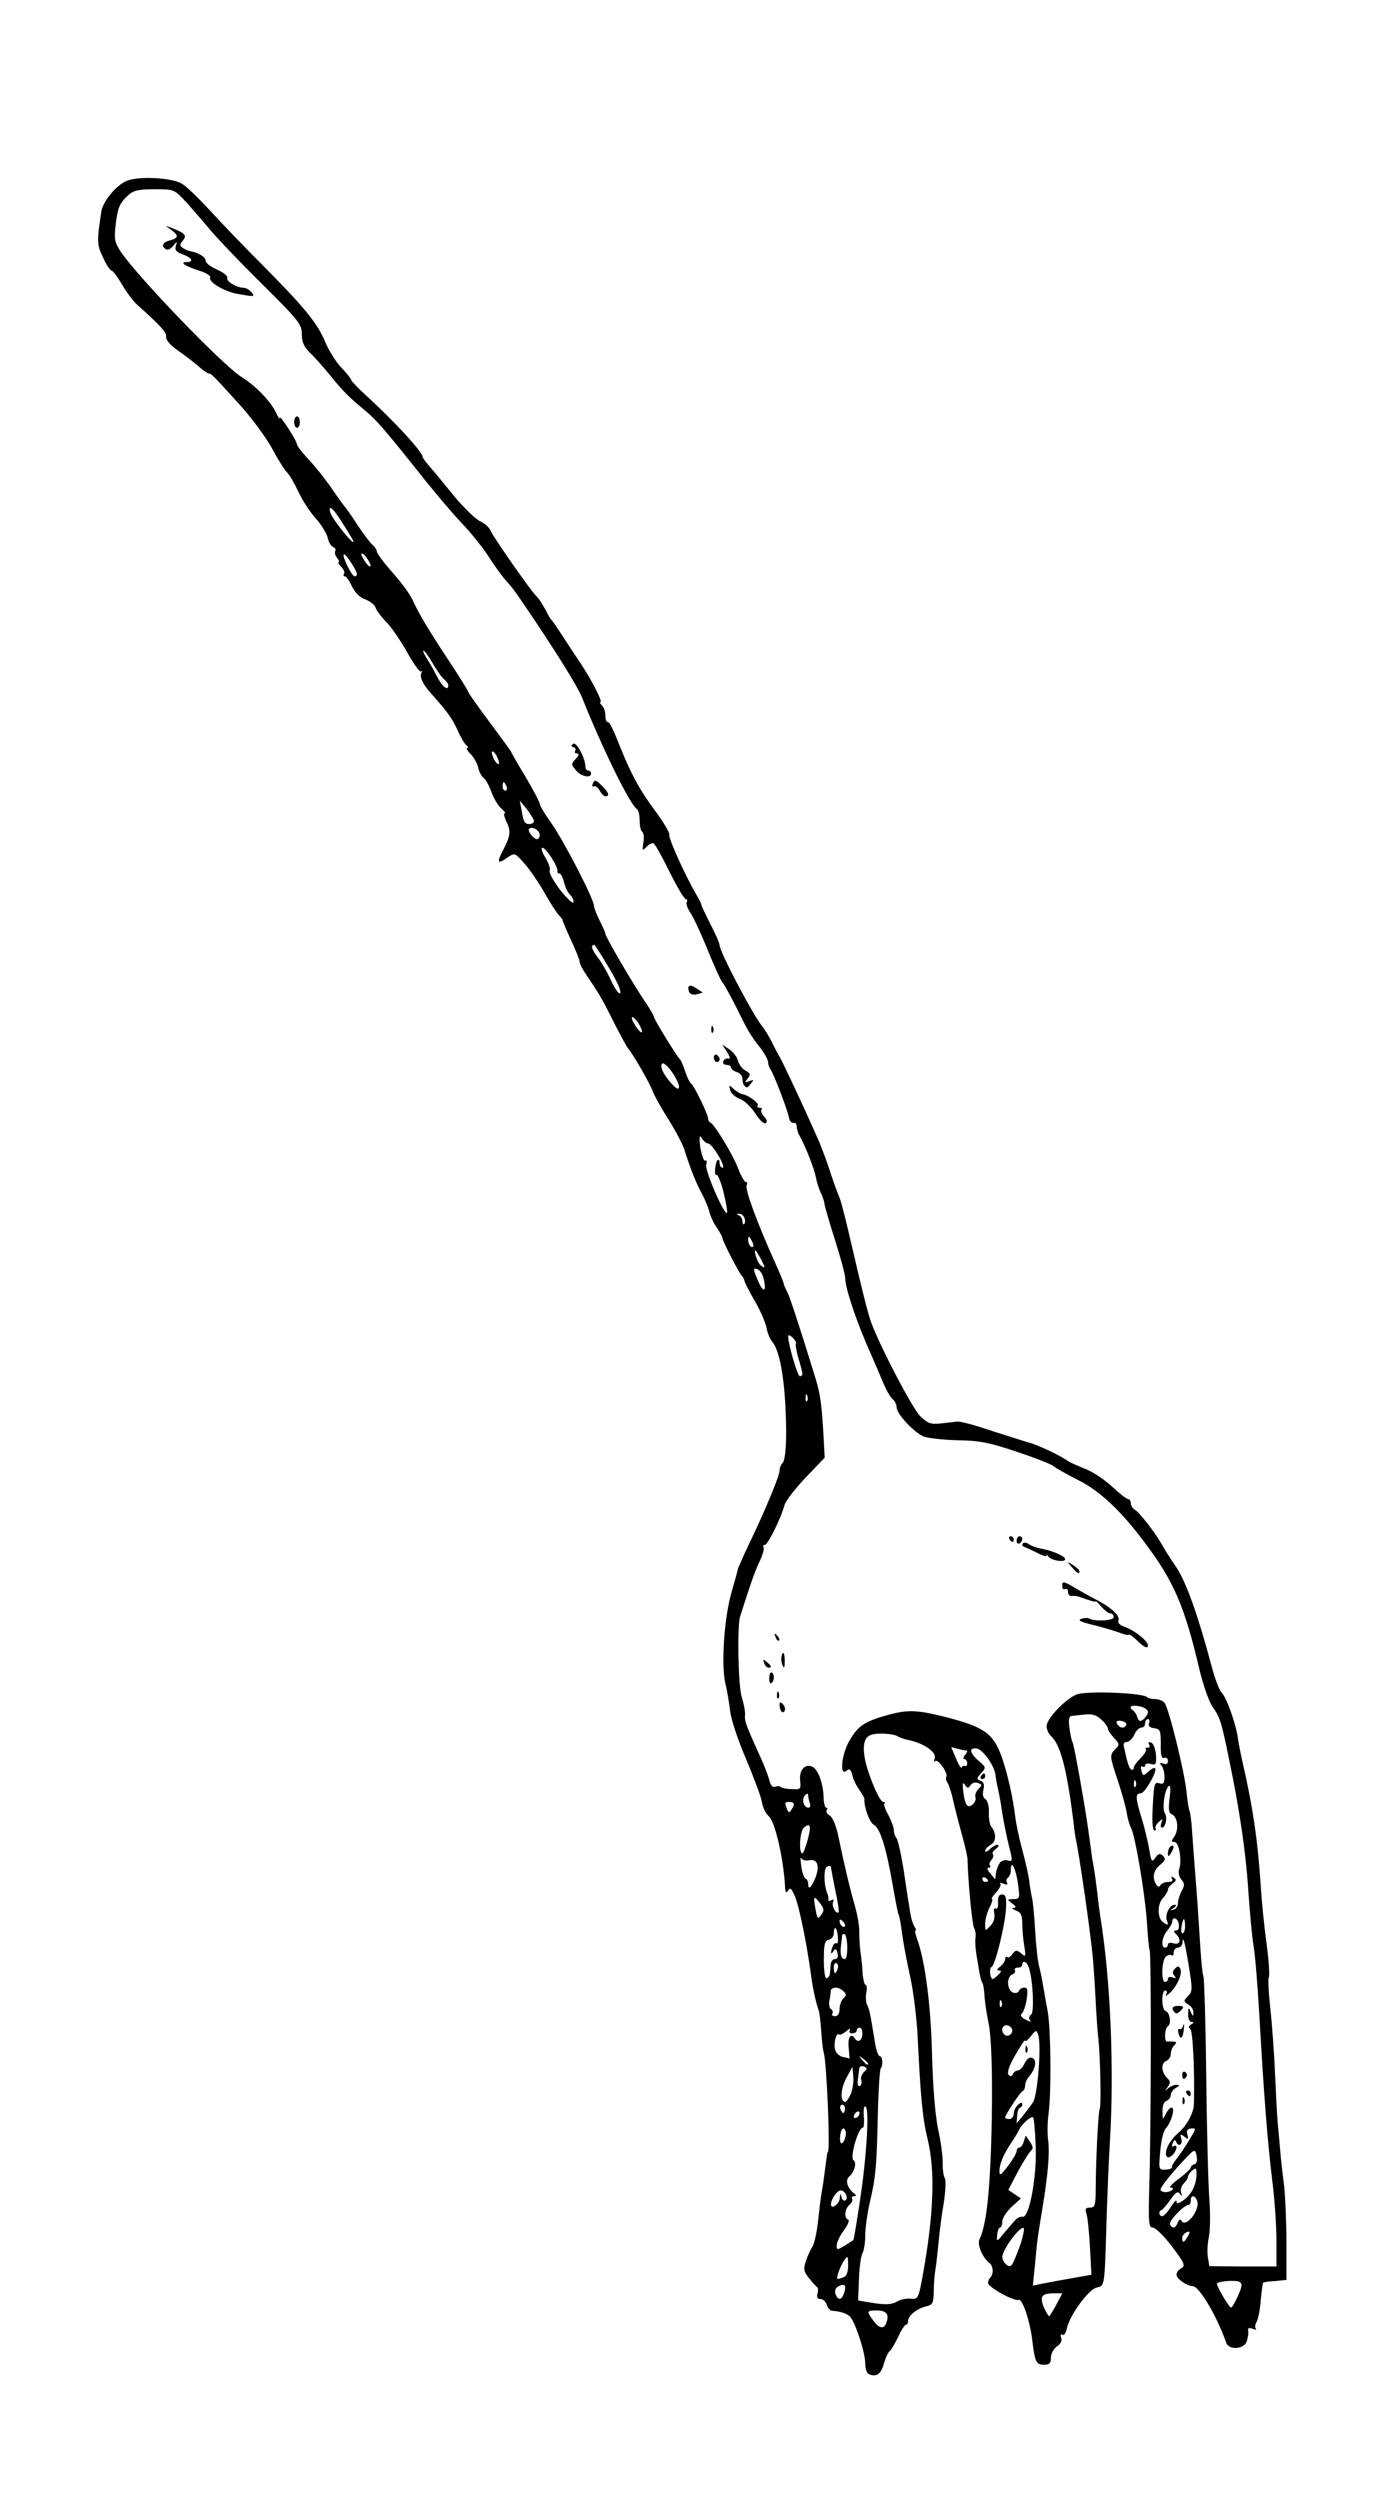 <?xml version="1.0" encoding="UTF-8" standalone="no"?>
<!DOCTYPE svg PUBLIC "-//W3C//DTD SVG 20010904//EN"
"http://www.w3.org/TR/2001/REC-SVG-20010904/DTD/svg10.dtd">
<!-- Created with Sodipodi ("http://www.sodipodi.com/") -->
<svg
   xmlns="http://www.w3.org/2000/svg"
   version="1.0"
   width="361pt"
   height="648pt"
   viewBox="0 0 361 648"
   preserveAspectRatio="xMidYMid meet"
   xmlns:sodipodi="http://sodipodi.sourceforge.net/DTD/sodipodi-0.dtd"
   xmlns:xlink="http://www.w3.org/1999/xlink"
   id="svg602"
   sodipodi:version="0.34"
   sodipodi:docname="/mnt/home/forchetta.svg"
   sodipodi:docbase="/mnt/home/">
  <defs
     id="defs635" />
  <sodipodi:namedview
     id="base" />
  <g
     transform="matrix(7.4057e-2,9.069067e-18,-9.069067e-18,7.4057e-2,3.042011e-14,13.883)"
     fill="#000000"
     stroke="none"
     id="g604">
    <path
       d="M3043 8123 c-7 -2 -13 -19 -13 -37 0 -40 -37 -151 -55 -166 -13 -11 -34 -17 -62 -19 -6 -1 -15 -10 -18 -21 -3 -11 -13 -20 -22 -20 -10 0 -14 -6 -10 -20 3 -10 2 -20 -2 -22 -3 -2 -16 -16 -28 -31 -19 -24 -20 -32 -11 -60 6 -18 17 -41 24 -52 6 -11 15 -51 19 -90 4 -38 9 -79 11 -90 2 -11 7 -40 10 -65 10 -76 11 -85 13 -85 9 0 -4 -311 -14 -346 -3 -8 -7 -42 -9 -75 -2 -32 -6 -66 -9 -74 -11 -33 -19 -68 -27 -125 -15 -110 -41 -238 -56 -274 -12 -28 -17 -33 -24 -21 -7 11 -10 8 -11 -15 -5 -96 -35 -227 -57 -245 -10 -9 -21 -31 -24 -50 -3 -19 -29 -87 -56 -152 -28 -64 -52 -138 -55 -165 -3 -26 -10 -70 -17 -98 -15 -67 -4 -230 22 -320 11 -38 21 -74 22 -80 1 -5 19 -46 40 -90 56 -116 106 -237 106 -255 0 -9 5 -21 11 -27 7 -7 12 -49 12 -105 -1 -164 -19 -285 -49 -319 -7 -8 -17 -31 -20 -50 -4 -19 -22 -60 -41 -93 -19 -32 -35 -64 -36 -70 -1 -6 -5 -13 -8 -16 -9 -7 -69 -124 -69 -133 0 -5 -9 -21 -19 -36 -11 -15 -23 -40 -27 -57 -4 -16 -16 -44 -26 -63 -19 -34 -41 -89 -60 -150 -5 -19 -31 -68 -57 -110 -27 -42 -51 -86 -55 -98 -8 -24 -68 -129 -86 -150 -6 -7 -29 -50 -52 -95 -39 -79 -50 -97 -98 -168 -11 -16 -20 -34 -20 -40 0 -7 -14 -42 -31 -78 -17 -37 -30 -68 -29 -70 0 -1 -6 -9 -14 -17 -7 -8 -30 -43 -49 -77 -20 -35 -51 -81 -70 -102 -33 -38 -35 -39 -58 -23 -36 26 -41 20 -18 -23 27 -52 29 -69 12 -102 -7 -16 -10 -28 -6 -28 5 -1 -1 -8 -12 -18 -11 -9 -26 -35 -34 -57 -8 -22 -20 -44 -28 -50 -7 -5 -15 -21 -18 -34 -2 -13 -14 -35 -26 -48 -13 -12 -18 -23 -13 -23 5 0 4 -4 -2 -8 -6 -4 -20 -27 -31 -52 -19 -42 -36 -66 -90 -126 -32 -35 -45 -62 -37 -77 4 -6 3 -9 -1 -4 -5 4 -26 -26 -48 -65 -22 -40 -55 -88 -73 -107 -19 -19 -36 -42 -39 -52 -3 -9 -19 -22 -35 -28 -19 -6 -36 -23 -47 -45 -9 -20 -21 -36 -25 -36 -5 0 -7 -4 -3 -9 3 -5 -2 -17 -11 -25 -8 -9 -12 -16 -8 -16 3 0 1 -7 -6 -15 -6 -8 -9 -18 -6 -24 3 -5 0 -11 -8 -14 -7 -3 -16 -18 -19 -34 -4 -15 -23 -46 -43 -68 -20 -22 -46 -63 -59 -91 -13 -28 -31 -59 -40 -68 -9 -9 -33 -47 -53 -85 -21 -38 -71 -106 -112 -151 -94 -104 -100 -110 -109 -110 -4 0 -21 -12 -37 -26 -16 -14 -48 -39 -72 -55 -26 -19 -42 -37 -40 -47 2 -15 -16 -36 -103 -114 -14 -13 -37 -44 -52 -70 -16 -27 -32 -48 -36 -48 -5 0 -19 -21 -30 -46 -22 -45 -22 -56 -6 -162 6 -35 52 -91 88 -106 42 -18 162 -12 196 11 14 8 57 50 96 92 38 42 120 127 182 189 149 150 195 206 222 272 13 30 38 71 57 90 19 20 34 39 34 43 0 3 24 28 52 54 99 90 198 198 198 215 0 3 11 18 25 34 14 16 53 63 86 104 34 41 75 80 90 87 16 7 33 22 38 35 8 20 144 215 160 228 8 6 29 41 38 60 4 8 9 17 12 20 4 3 24 32 45 65 22 33 51 78 66 100 35 54 71 125 63 125 -4 0 -2 5 5 12 7 7 12 22 12 35 0 13 3 23 8 23 7 0 17 20 47 95 37 91 66 144 118 214 30 40 53 79 51 86 -4 11 55 141 95 210 10 17 18 32 17 35 0 3 15 33 32 68 18 34 32 67 32 73 0 23 118 247 150 285 9 11 23 35 33 54 9 19 21 42 26 50 9 13 88 183 111 235 5 11 18 40 29 65 10 25 29 74 40 110 12 36 26 74 31 85 5 11 20 70 34 130 43 186 66 279 78 310 34 89 143 297 170 324 27 26 36 30 74 26 24 -3 47 -5 51 -6 12 -3 58 9 138 36 39 12 90 29 115 36 39 11 113 46 145 69 6 3 30 14 55 24 25 9 67 37 93 61 27 25 52 45 58 45 5 0 9 7 9 15 0 7 6 18 14 22 16 9 72 81 96 124 8 15 31 51 51 80 34 53 75 168 120 337 12 46 28 90 36 98 18 17 51 110 58 161 3 21 10 56 15 78 37 159 55 283 65 440 3 50 12 139 20 198 8 59 12 114 8 122 -3 9 0 59 6 113 6 53 13 153 16 222 3 69 7 150 10 180 3 30 7 75 9 100 2 25 8 77 13 115 4 39 8 128 8 199 l0 129 -39 4 c-22 1 -41 4 -43 6 -1 2 -5 29 -8 61 -2 31 -9 65 -14 75 -6 10 -7 21 -3 25 3 4 -2 4 -12 0 -12 -5 -17 -2 -15 7 2 8 -1 24 -5 37 -9 28 -63 32 -72 5 -30 -88 -94 -198 -117 -198 -22 -1 -57 -26 -57 -40 0 -8 8 -18 17 -23 15 -9 11 -18 -33 -76 -27 -36 -57 -65 -66 -66 -16 0 -17 -14 -13 -157 6 -200 7 -797 1 -814 -3 -8 -7 -54 -10 -104 -7 -97 -41 -300 -56 -326 -5 -9 -12 -34 -15 -55 -4 -22 -18 -71 -31 -110 -28 -84 -29 -88 -8 -109 15 -15 15 -18 -5 -39 -11 -12 -21 -27 -21 -32 0 -6 -10 -20 -23 -32 -17 -16 -32 -21 -58 -18 -19 2 -40 4 -47 5 -8 1 -11 13 -7 42 3 23 8 45 11 50 6 10 49 254 59 336 4 26 8 59 10 73 3 14 7 41 10 60 3 20 7 52 9 70 2 19 6 51 9 70 36 219 49 535 34 785 -4 61 -9 187 -12 280 -7 236 -6 228 -35 235 -28 6 -95 98 -104 143 -3 16 -10 26 -16 22 -6 -3 -7 1 -4 10 4 10 -1 22 -15 31 -12 9 -21 26 -21 40 0 19 -5 24 -24 24 -27 0 -32 -9 -41 -85 -9 -72 -35 -147 -48 -142 -16 6 -107 -45 -107 -59 0 -6 3 -14 7 -18 13 -13 12 -41 -2 -52 -24 -18 -44 -65 -35 -83 19 -38 32 -126 38 -261 10 -210 7 -437 -6 -495 -6 -27 -12 -68 -14 -90 -1 -22 -4 -44 -7 -50 -7 -12 -8 -17 -19 -85 -6 -30 -8 -63 -6 -74 2 -10 0 -26 -5 -35 -7 -13 -21 -164 -23 -241 0 -8 -8 -44 -18 -80 -10 -36 -24 -90 -31 -120 -6 -30 -16 -60 -21 -67 -5 -7 -7 -16 -4 -21 7 -12 -29 -64 -39 -55 -4 5 -5 0 -2 -10 8 -20 -37 -52 -88 -63 -16 -3 -34 -9 -40 -13 -14 -10 -71 -14 -94 -6 -26 8 -32 40 -20 95 15 60 50 140 62 140 6 0 8 3 4 6 -3 3 3 21 14 40 10 19 19 43 19 52 0 10 4 22 9 28 5 5 16 54 25 109 8 55 17 114 20 130 6 43 11 58 19 73 5 6 6 12 3 12 -3 0 -1 11 4 25 29 77 50 233 54 415 3 108 11 206 21 255 10 44 17 98 16 120 0 22 3 46 8 53 4 7 2 46 -4 85 -7 40 -15 101 -18 137 -4 36 -8 79 -11 95 -3 17 -6 51 -6 77 -1 44 -4 48 -28 54 -32 8 -62 32 -62 51 0 7 -3 13 -7 13 -5 0 -17 19 -28 43 -11 23 -24 45 -29 49 -6 4 -15 24 -21 45 -10 36 -26 47 -52 36z m62 -183 c9 -28 -2 -40 -36 -40 -34 0 -35 3 -11 35 21 30 39 32 47 5z m594 -60 l21 -40 -28 0 c-44 0 -52 10 -37 48 8 17 16 32 19 32 2 0 13 -18 25 -40z m636 -31 c15 -33 16 -42 6 -49 -12 -7 -71 -3 -79 5 -5 5 42 85 49 85 3 0 14 -18 24 -41z m-1192 19 c12 -7 34 -11 48 -9 24 2 26 -1 42 -91 37 -207 42 -356 16 -465 -18 -73 -25 -145 -35 -351 -3 -70 -15 -167 -26 -217 -11 -49 -24 -118 -29 -153 -4 -35 -10 -66 -13 -70 -2 -4 -11 -50 -20 -102 -23 -132 -44 -198 -66 -210 -15 -8 -35 -63 -33 -90 1 -3 -7 -17 -17 -31 -10 -14 -22 -37 -25 -52 -6 -22 -10 -25 -21 -16 -25 21 -17 -59 11 -106 30 -52 53 -67 136 -90 71 -19 103 -17 209 10 111 29 148 51 174 104 23 46 51 156 61 241 3 25 14 78 25 118 11 41 23 92 25 115 3 23 8 49 10 57 2 8 7 58 10 110 3 52 9 110 15 130 5 19 11 51 14 70 3 19 10 57 15 84 11 61 13 283 3 356 -4 30 -5 74 -1 98 5 42 -1 117 -21 237 -16 99 -18 107 -25 189 l-8 79 29 -6 c16 -3 62 -12 103 -19 l73 -13 -5 -95 c-3 -52 -8 -105 -12 -117 -6 -19 -4 -23 12 -23 17 0 20 -7 20 -67 1 -114 9 -268 14 -278 6 -11 2 -185 -5 -250 -3 -22 -7 -87 -10 -145 -3 -58 -8 -128 -11 -155 -14 -122 -39 -291 -51 -360 -4 -22 -9 -47 -10 -55 -25 -214 -48 -308 -83 -340 -9 -8 -16 -24 -16 -36 1 -28 75 -103 111 -112 50 -11 226 -3 241 11 3 4 16 7 28 7 13 0 27 6 33 13 15 18 70 241 77 311 3 32 8 62 10 66 3 4 7 34 9 66 2 33 9 122 15 199 6 77 12 177 15 222 3 46 7 87 10 92 3 5 8 161 10 348 2 186 7 381 11 433 4 52 3 113 -2 135 -5 22 -6 54 -3 70 l5 30 118 1 117 0 0 -90 c0 -49 -6 -142 -14 -205 -17 -135 -31 -318 -46 -586 -6 -104 -15 -212 -20 -240 -5 -27 -14 -124 -20 -215 -8 -110 -25 -229 -50 -360 -43 -216 -45 -222 -75 -265 -11 -16 -32 -75 -45 -130 -52 -221 -89 -307 -193 -445 -83 -111 -156 -179 -232 -217 -38 -19 -77 -41 -85 -48 -8 -7 -67 -30 -130 -51 -96 -32 -130 -39 -205 -40 -49 -1 -103 -7 -120 -13 -34 -14 -95 -79 -95 -102 0 -9 -6 -22 -13 -28 -8 -6 -22 -30 -32 -53 -10 -24 -34 -81 -55 -128 -44 -101 -80 -210 -80 -242 0 -13 -16 -72 -35 -132 -19 -59 -36 -118 -38 -130 -1 -11 -8 -30 -14 -41 -5 -11 -13 -35 -16 -52 -6 -31 -36 -107 -57 -145 -6 -10 -10 -25 -10 -33 0 -8 -5 -14 -12 -12 -6 1 -13 -7 -15 -18 -5 -27 -55 -158 -65 -169 -4 -6 -8 -17 -8 -25 0 -8 -12 -30 -27 -50 -35 -44 -43 -58 -89 -151 -21 -41 -41 -77 -45 -80 -4 -3 -26 -52 -50 -110 -23 -58 -51 -117 -61 -132 -11 -16 -16 -32 -13 -38 3 -5 2 -10 -3 -10 -6 0 -31 -43 -57 -95 -26 -53 -51 -98 -56 -100 -4 -3 -15 2 -24 11 -16 16 -16 15 -12 -14 3 -18 1 -34 -4 -38 -5 -3 -9 -20 -9 -39 0 -19 -4 -36 -9 -40 -24 -14 -120 -209 -192 -389 -17 -43 -101 -176 -203 -326 -35 -51 -38 -56 -69 -91 -12 -14 -38 -50 -57 -80 -19 -29 -60 -81 -92 -114 -31 -33 -87 -99 -125 -146 -144 -181 -173 -215 -214 -249 -58 -48 -78 -68 -124 -125 -22 -27 -53 -62 -69 -77 -22 -22 -29 -38 -29 -66 0 -34 -10 -47 -140 -176 -77 -76 -158 -161 -182 -190 -23 -28 -61 -71 -83 -96 -42 -45 -42 -45 -111 -45 -55 0 -73 4 -91 20 -31 28 -38 44 -45 106 -6 49 -3 60 18 93 64 93 357 397 424 439 50 31 103 87 120 125 7 15 12 23 13 17 0 -12 60 81 60 93 0 5 19 30 43 55 23 25 58 69 77 97 19 28 40 57 45 63 6 7 28 37 48 69 21 31 44 62 52 68 8 7 15 18 15 24 0 6 24 38 54 72 30 33 61 76 70 95 24 52 55 104 129 216 37 56 67 105 67 108 0 3 34 51 75 106 41 55 75 102 75 103 0 2 22 41 50 87 27 46 50 89 50 95 0 6 18 36 40 67 42 58 150 267 150 290 0 7 9 30 20 52 11 22 20 42 20 46 0 10 88 161 133 229 21 30 37 58 37 62 0 8 81 140 91 148 3 3 12 22 18 42 7 21 16 40 21 43 10 6 60 109 60 124 0 5 3 11 8 13 14 6 79 113 97 161 10 26 22 47 27 47 5 0 6 5 3 11 -8 12 37 133 100 273 15 33 28 64 29 70 1 6 7 20 13 31 9 17 46 130 100 306 16 53 21 92 27 199 l4 75 -68 71 c-37 39 -70 82 -73 96 -11 42 -58 138 -68 138 -6 0 -8 4 -5 9 3 4 -3 26 -13 47 -16 33 -29 69 -69 194 -11 34 -7 247 6 285 7 22 12 49 11 60 -2 21 1 31 48 135 17 36 33 78 37 93 4 19 12 27 20 24 8 -3 17 -3 20 1 4 3 21 7 39 7 31 2 32 0 29 -30 -4 -35 16 -59 41 -49 20 7 39 55 41 104 0 22 5 40 9 40 5 0 6 4 2 9 -3 6 2 14 11 19 10 6 22 35 30 73 22 106 40 181 57 240 9 31 17 74 16 95 0 21 2 55 5 74 3 19 6 52 7 73 2 20 6 37 10 37 4 0 6 12 3 27 -3 14 -2 33 2 42 10 22 10 24 29 139 4 23 11 42 16 42 10 0 12 33 3 43 -3 3 -8 77 -10 164 -4 179 -7 217 -29 309 -8 36 -15 86 -15 110 0 25 -4 54 -10 64 -5 10 -11 51 -12 91 l-3 74 35 6 c57 10 80 10 103 -3z m-189 -24 c13 -33 4 -42 -22 -26 -7 5 -10 16 -6 25 8 21 20 22 28 1z m0 -60 c11 -4 16 -19 16 -42 0 -34 -1 -35 -14 -17 -15 22 -30 65 -22 65 2 0 11 -3 20 -6z m617 -108 c11 -32 17 -61 14 -64 -11 -11 -75 75 -75 101 0 18 22 39 32 29 5 -5 17 -34 29 -66z m-583 -22 c2 -1 12 -62 23 -135 24 -157 34 -325 20 -333 -5 -4 -8 11 -6 34 2 22 0 40 -3 40 -17 0 -47 106 -33 114 12 8 3 42 -14 56 -16 13 -9 39 13 58 11 8 12 12 3 12 -7 0 -10 4 -7 9 3 5 -1 14 -9 21 -17 14 -20 47 -5 52 6 2 -1 19 -15 38 -14 18 -25 42 -25 52 0 19 -1 20 58 -18z m569 -72 c7 -7 17 -11 24 -10 23 6 50 -138 46 -244 -2 -54 -6 -100 -9 -104 -7 -6 -41 24 -51 47 -4 8 -16 28 -27 44 -27 41 -40 73 -40 97 0 18 5 15 30 -18 16 -21 30 -45 30 -51 0 -7 4 -13 9 -13 5 0 13 -9 16 -21 l7 -21 15 22 c10 14 12 24 5 29 -5 3 -26 36 -46 72 l-35 67 22 15 22 15 -32 29 c-18 17 -33 40 -33 51 0 12 -4 22 -8 22 -4 0 -9 12 -10 26 -2 25 -2 25 25 -8 16 -18 33 -39 40 -46z m603 58 c9 -16 8 -18 -5 -14 -8 4 -15 12 -15 20 0 20 7 17 20 -6z m-36 -47 c5 -12 9 -14 14 -6 15 24 63 -36 55 -68 -6 -22 -23 -26 -23 -4 0 8 -3 15 -7 15 -16 0 -70 56 -66 68 7 17 20 15 27 -5z m-24 -55 c11 -18 20 -27 20 -20 0 9 6 9 23 -3 28 -18 47 -55 47 -92 0 -21 -2 -24 -15 -13 -8 7 -15 17 -15 22 0 5 -7 16 -15 24 -8 8 -12 22 -9 32 5 13 4 14 -4 4 -7 -11 -15 -6 -33 20 -13 18 -27 35 -31 36 -12 5 -10 22 2 22 6 0 19 -15 30 -32z m-1159 -32 c1 -17 2 -17 6 -3 2 9 8 15 13 12 13 -8 0 -35 -16 -35 -13 0 -34 30 -34 49 0 20 30 -2 31 -23z m1165 -29 c4 -4 1 -7 -6 -7 -8 0 5 -14 28 -31 23 -17 42 -35 42 -39 0 -5 6 -10 13 -12 8 -2 11 -13 7 -30 -5 -27 -6 -26 -68 42 -35 39 -61 74 -58 79 7 10 31 9 42 -2z m-2 -78 c-2 -3 6 -17 18 -32 11 -14 31 -44 44 -66 23 -37 23 -40 6 -38 -14 1 -18 7 -14 22 5 17 3 18 -10 7 -14 -11 -16 -10 -11 7 6 22 -12 30 -19 9 -3 -7 -7 -5 -11 6 -4 10 -3 15 3 11 15 -9 12 15 -4 31 -22 21 -31 -2 -15 -34 8 -15 24 -35 37 -45 27 -23 52 -68 53 -99 3 -118 -4 -259 -13 -264 -7 -4 -6 -9 3 -15 10 -6 11 -9 2 -9 -8 0 -13 -12 -12 -27 0 -25 1 -26 9 -8 7 17 9 17 9 3 1 -10 -7 -23 -18 -29 -17 -11 -17 -13 -1 -29 16 -16 16 -24 4 -100 -14 -87 -22 -117 -23 -87 -1 9 -8 17 -16 17 -8 0 -15 8 -15 17 0 9 -3 13 -7 10 -3 -4 -12 -2 -20 4 -15 13 -18 89 -3 89 6 0 10 -5 10 -11 0 -6 7 -8 16 -5 13 5 14 3 6 -6 -7 -9 -6 -17 3 -25 10 -10 14 -9 19 3 7 18 -15 64 -40 85 -11 9 -15 9 -10 2 4 -7 2 -13 -3 -13 -15 0 -14 67 1 72 15 5 21 45 8 53 -12 7 -14 56 -2 54 4 -1 14 -1 22 0 11 1 11 4 2 13 -7 7 -12 20 -12 30 0 10 -7 21 -15 24 -20 8 -19 38 1 59 13 13 14 18 3 33 -11 14 -11 15 1 5 8 -7 21 -13 30 -13 12 1 12 2 -2 11 -10 5 -18 17 -18 25 0 8 -7 17 -15 20 -9 4 -15 18 -14 38 0 29 1 30 11 9 6 -13 15 -23 21 -23 13 0 -1 51 -20 72 -9 10 -17 44 -20 82 -6 64 -5 64 20 63 14 -1 23 -5 21 -8z m-1142 -113 c1 -10 -2 -21 -7 -23 -6 -2 -12 11 -13 29 -3 34 13 29 20 -6z m655 -114 c17 -24 31 -206 18 -239 -6 -16 -8 -15 -25 7 -11 14 -20 21 -20 15 0 -5 -15 17 -34 50 -23 40 -30 63 -24 70 7 7 12 6 15 -2 3 -7 10 -13 17 -13 7 0 18 -11 24 -25 8 -16 17 -23 27 -19 17 7 12 38 -11 65 -8 8 -14 23 -14 31 0 9 -4 18 -9 20 -8 3 -61 83 -61 93 0 3 7 5 15 5 8 0 15 -8 15 -19 0 -10 7 -24 15 -31 10 -9 15 -9 15 -1 0 6 -4 11 -8 11 -4 0 -9 12 -10 28 l-2 27 21 -25 c11 -14 27 -35 36 -48z m-607 37 c0 -6 -4 -7 -10 -4 -5 3 -10 11 -10 16 0 6 5 7 10 4 6 -3 10 -11 10 -16z m-54 -26 c-10 -10 -19 5 -10 18 6 11 8 11 12 0 2 -7 1 -15 -2 -18z m24 -42 c6 -16 10 -43 8 -61 l-3 -33 -22 41 c-20 38 -21 82 -3 82 4 0 13 -13 20 -29z m36 -47 c-3 -7 1 -20 9 -28 13 -12 13 -15 0 -20 -8 -3 -16 0 -16 7 -1 7 -3 24 -5 40 -2 17 1 25 7 21 6 -3 8 -12 5 -20z m24 -58 c0 -2 -8 -10 -17 -17 -16 -13 -17 -12 -4 4 13 16 21 21 21 13z m-68 -56 c-4 -38 8 -54 23 -30 4 6 11 8 16 5 12 -8 12 -45 -1 -45 -5 0 -10 5 -10 10 0 6 -7 10 -16 10 -9 0 -12 -5 -8 -12 4 -7 -2 -5 -13 5 -11 9 -22 14 -25 11 -10 -9 -20 34 -13 55 3 11 16 22 28 24 12 2 22 5 22 6 0 0 -1 -17 -3 -39z m573 -61 c0 -7 -8 -15 -17 -17 -18 -3 -25 18 -11 32 10 10 28 1 28 -15z m60 -38 c-3 -5 0 -13 6 -17 11 -6 7 -113 -7 -161 -6 -23 -24 -32 -24 -13 0 6 -7 10 -16 10 -8 0 -13 4 -10 9 3 5 -1 11 -9 15 -21 8 -19 55 2 63 9 4 19 1 21 -5 2 -7 10 -12 19 -12 12 0 13 8 8 43 -4 23 -12 45 -17 48 -6 4 -2 11 8 18 24 13 27 13 19 2z m-665 -36 c0 -13 6 -30 13 -37 11 -10 12 -15 1 -25 -16 -17 -44 -17 -45 0 0 6 -2 22 -5 34 -2 12 1 25 6 28 6 4 8 11 5 16 -4 5 1 9 9 9 10 0 16 -9 16 -25z m567 -27 c-3 -8 -6 -5 -6 6 -1 11 2 17 5 13 3 -3 4 -12 1 -19z m-601 -96 c1 -7 2 -21 3 -32 0 -11 7 -20 15 -20 9 0 12 -7 9 -21 -4 -16 -8 -17 -14 -7 -10 15 -12 7 -3 -16 3 -9 9 -14 14 -11 8 5 5 -44 -4 -53 -3 -3 -6 4 -6 16 0 12 -7 22 -17 24 -15 3 -18 15 -18 71 0 40 4 66 10 64 6 -2 11 -9 11 -15z m590 3 c12 -12 12 -15 2 -15 -9 -1 -7 -5 5 -14 9 -7 17 -19 17 -26 0 -7 3 -10 7 -7 3 4 12 -1 18 -10 11 -15 15 -16 31 -3 16 14 17 12 11 -25 -4 -22 -7 -57 -7 -78 0 -30 -5 -40 -22 -47 -13 -5 -17 -9 -9 -9 11 -1 10 -5 -5 -16 -18 -14 -18 -14 4 -15 23 0 24 -2 17 -52 -7 -54 -25 -90 -25 -51 0 12 -5 25 -10 28 -6 4 -7 11 -4 17 5 8 1 9 -12 4 -10 -4 -15 -4 -11 0 4 4 -3 18 -15 31 -12 13 -18 23 -14 23 3 0 0 13 -9 30 -8 16 -15 41 -15 56 0 27 0 27 18 8 11 -11 17 -28 14 -43 -3 -14 -1 -21 5 -18 6 4 9 -6 8 -21 -1 -19 3 -28 14 -28 13 0 16 10 14 46 -2 57 -38 203 -51 208 -9 3 -5 42 5 42 2 0 11 -7 19 -15z m-563 -20 c4 -8 2 -17 -3 -20 -6 -4 -10 3 -10 14 0 25 6 27 13 6z m34 -75 c0 -22 -4 -43 -8 -46 -5 -3 -9 -2 -10 3 0 4 -2 21 -4 37 -4 31 1 46 14 46 5 0 8 -18 8 -40z m1123 -11 c0 -6 9 -8 20 -4 23 7 28 -13 8 -33 -9 -9 -9 -12 1 -12 7 0 11 -9 9 -22 -3 -22 -23 -29 -23 -8 0 5 -8 19 -17 30 -19 22 -24 60 -8 60 6 0 10 -5 10 -11z m60 -64 c0 -14 -2 -25 -4 -25 -2 0 -6 11 -8 25 -3 14 -1 25 3 25 5 0 9 -11 9 -25z m-1198 -17 c-7 -7 -12 -8 -12 -2 0 14 12 26 19 19 2 -3 -1 -11 -7 -17z m1134 -4 c-7 -19 10 -54 27 -54 8 0 7 4 -3 11 -13 9 -13 10 0 6 8 -2 15 -12 15 -23 0 -10 6 -29 13 -42 11 -20 11 -26 -1 -40 -8 -10 -12 -25 -8 -35 11 -30 0 -97 -16 -97 -12 0 -12 -3 0 -20 16 -24 11 -69 -10 -77 -10 -4 -12 -18 -7 -57 4 -34 3 -48 -4 -41 -14 14 -23 78 -13 94 10 15 3 51 -10 51 -5 0 -5 -8 -2 -17 6 -15 5 -16 -9 -3 -9 8 -14 18 -11 23 2 4 0 7 -5 7 -5 0 -8 -30 -6 -67 5 -100 6 -104 25 -98 13 4 17 -1 17 -22 0 -16 -5 -34 -11 -41 -7 -9 -6 -11 7 -6 11 4 16 1 16 -10 0 -8 -6 -13 -13 -10 -9 3 -13 -9 -12 -48 0 -48 -2 -53 -23 -56 -16 -2 -22 -8 -18 -18 3 -8 1 -14 -4 -14 -6 0 -10 7 -10 15 0 8 -6 15 -13 15 -8 0 -19 11 -25 25 -6 14 -18 25 -26 25 -8 0 -13 6 -11 13 14 65 19 78 26 83 5 3 9 1 9 -5 0 -6 11 -21 24 -34 14 -14 22 -28 19 -31 -4 -3 -1 -6 6 -6 7 0 9 -5 5 -11 -4 -7 -1 -10 7 -7 8 3 15 21 17 43 2 33 0 37 -18 32 -11 -3 -20 -1 -20 5 0 5 -4 7 -9 4 -5 -4 -7 3 -4 14 5 20 7 20 24 4 11 -10 21 -15 24 -12 9 9 -36 88 -50 88 -20 0 -19 15 4 91 11 35 22 84 26 108 7 41 9 43 21 26 11 -15 16 -16 27 -6 10 10 8 16 -10 31 -24 19 -29 45 -14 69 6 9 11 10 15 2 4 -6 16 -11 27 -11 13 0 18 -4 13 -12 -5 -7 -3 -8 6 -3 10 6 10 11 -3 20 -10 7 -17 17 -17 22 0 5 -8 20 -19 31 -19 23 -18 70 3 84 16 11 19 10 12 -8z m-1214 -59 c-22 -30 -25 -26 -16 21 6 34 8 36 20 19 11 -15 10 -21 -4 -40z m53 -46 c-8 -41 -15 -77 -15 -81 0 -4 -6 -5 -13 -2 -13 5 -13 61 0 94 4 8 5 19 4 23 -1 5 4 5 10 1 8 -5 10 -2 6 8 -5 14 12 43 20 34 2 -2 -3 -37 -12 -77z m-71 -40 c18 -44 10 -70 -20 -65 -12 3 -25 -1 -28 -7 -4 -7 -3 6 0 28 3 22 10 42 15 43 5 2 9 10 9 18 0 23 10 16 24 -17z m606 7 c0 -3 -4 -8 -10 -11 -5 -3 -10 -1 -10 4 0 6 5 11 10 11 6 0 10 -2 10 -4z m42 -64 c6 -7 19 -10 28 -7 16 5 17 2 3 -52 -8 -32 -18 -83 -23 -113 -4 -30 -11 -68 -15 -85 -4 -16 -8 -39 -9 -50 -4 -33 -44 -88 -65 -92 -29 -4 -26 15 6 43 26 22 27 24 9 43 -17 19 -17 21 -2 27 11 4 14 13 10 31 -4 16 -2 28 7 33 7 5 13 25 12 47 -1 21 3 43 8 49 19 23 18 54 -2 64 -10 6 -19 15 -19 21 0 6 7 3 16 -5 8 -9 21 -16 27 -16 7 0 4 7 -5 14 -10 7 -15 16 -11 19 3 4 1 13 -5 20 -7 8 -9 17 -5 20 3 4 1 7 -5 7 -7 0 -5 8 6 20 l17 21 3 -23 c2 -13 9 -29 14 -36z m-674 -78 c14 -51 10 -63 -13 -44 -14 12 -19 90 -5 90 3 0 11 -21 18 -46z m-48 -126 c0 -5 -7 -8 -15 -8 -17 0 -18 2 -9 25 5 13 8 14 15 3 5 -7 9 -16 9 -20z m56 -4 c-3 -9 -6 -21 -6 -27 0 -8 -3 -8 -11 0 -13 13 -5 43 12 43 6 0 8 -7 5 -16z m580 -20 c-3 -8 2 -20 10 -29 14 -13 14 -16 -1 -21 -10 -4 -21 -1 -26 7 -8 12 -11 12 -20 -1 -7 -11 -9 -6 -6 21 6 51 15 63 33 48 8 -7 13 -18 10 -25z m561 -56 c-3 -8 -6 -5 -6 6 -1 11 2 17 5 13 3 -3 4 -12 1 -19z m-598 -54 c4 3 8 -1 8 -9 0 -8 -5 -15 -10 -15 -5 0 -4 -7 3 -15 7 -8 9 -15 4 -15 -5 0 -19 -3 -31 -6 l-22 -6 17 40 c9 23 19 37 20 31 2 -5 7 -7 11 -5z m565 -143 c3 -5 -3 -11 -14 -14 -20 -5 -26 3 -13 16 9 10 21 9 27 -2z m76 -46 c0 -7 -12 -16 -26 -19 -28 -7 -45 0 -28 12 6 4 14 15 17 26 6 15 10 16 22 6 8 -7 15 -18 15 -25z m-1193 -1107 c-3 -8 -6 -5 -6 6 -1 11 2 17 5 13 3 -3 4 -12 1 -19z m-17 -76 c0 -5 -6 -30 -14 -55 -7 -25 -11 -48 -9 -51 3 -3 -2 -12 -11 -21 -9 -9 -16 -11 -16 -5 0 27 33 140 41 140 5 0 9 -4 9 -8z m-135 -330 c-3 -17 -13 -33 -21 -36 -18 -7 -18 -4 1 41 18 42 30 38 20 -5z m-10 -72 c-9 -16 -17 -30 -19 -30 -8 0 8 45 18 52 17 12 17 10 1 -22z m-34 -67 c-8 -15 -10 -15 -11 -2 0 17 10 32 18 25 2 -3 -1 -13 -7 -23z m-24 -78 c-4 -8 -12 -15 -19 -14 -10 0 -10 2 0 6 6 2 12 12 12 21 0 8 3 13 6 9 4 -3 4 -13 1 -22z m-73 -88 c-9 -37 -20 -64 -25 -62 -9 6 -5 -42 4 -52 4 -3 7 1 7 10 0 10 5 17 11 17 5 0 -1 -19 -15 -42 -14 -24 -30 -43 -36 -43 -6 0 -15 -7 -20 -15 -8 -13 -10 -13 -10 1 0 32 13 79 20 74 5 -3 6 4 3 15 -5 19 63 177 73 168 2 -3 -3 -35 -12 -71z m-178 -418 c-15 -22 -31 -37 -36 -34 -12 7 3 40 34 73 31 34 32 7 2 -39z m-120 -175 c-10 -14 -20 -23 -23 -21 -2 3 3 17 13 31 9 15 19 24 22 22 2 -3 -3 -17 -12 -32z m-77 -146 c-17 -34 -56 -98 -76 -127 -2 -2 -6 -1 -9 2 -4 4 4 21 18 39 14 18 35 54 47 81 12 26 26 47 31 47 6 0 1 -19 -11 -42z m-162 -303 c-9 -8 -18 -28 -22 -45 -4 -16 -11 -30 -16 -30 -5 0 -8 -3 -7 -7 5 -13 -40 -83 -52 -83 -7 0 -2 15 10 35 12 19 18 39 15 45 -4 6 13 36 36 67 24 30 45 50 47 44 2 -6 -3 -18 -11 -26z m-107 -210 c0 -16 -27 -32 -37 -21 -7 7 16 36 28 36 5 0 9 -7 9 -15z m-20 -49 c-1 -6 -12 -24 -25 -41 l-25 -30 6 30 c7 45 11 52 28 52 9 0 16 -5 16 -11z m-96 -121 c-4 -8 -8 -15 -10 -15 -2 0 -4 7 -4 15 0 8 4 15 10 15 5 0 7 -7 4 -15z m-34 -105 c-6 -12 -14 -19 -17 -17 -2 3 1 15 7 27 6 12 14 19 17 17 2 -3 -1 -15 -7 -27z m-170 -249 c0 -5 -7 -14 -15 -21 -8 -6 -26 -32 -40 -56 -14 -24 -28 -44 -32 -44 -3 0 1 10 9 23 8 12 25 41 37 65 19 38 41 56 41 33z m-320 -388 c0 -14 -41 -75 -46 -70 -7 6 28 77 38 77 4 0 8 -3 8 -7z m38 -52 c-7 -12 -16 -21 -21 -21 -4 0 0 11 9 25 20 30 31 26 12 -4z m-64 -88 c-9 -16 -27 -43 -38 -60 -23 -36 -39 -44 -28 -13 8 21 70 100 79 100 3 0 -3 -12 -13 -27z"
       id="path605" />
    <path
       d="M2737 5804 c-4 -4 -7 -14 -7 -23 0 -11 3 -12 11 -4 6 6 10 16 7 23 -2 6 -7 8 -11 4z"
       id="path606" />
    <path
       d="M2721 5744 c0 -11 3 -14 6 -6 3 7 2 16 -1 19 -3 4 -6 -2 -5 -13z"
       id="path607" />
    <path
       d="M2694 5686 c0 -13 4 -22 9 -19 10 6 9 31 -2 37 -5 3 -8 -5 -7 -18z"
       id="path608" />
    <path
       d="M2676 5634 c-5 -14 -4 -15 9 -4 17 14 19 20 6 20 -5 0 -12 -7 -15 -16z"
       id="path609" />
    <path
       d="M2737 5631 c-2 -10 -1 -24 3 -30 4 -7 7 1 8 18 1 35 -3 40 -11 12z"
       id="path610" />
    <path
       d="M3981 5554 c-13 -13 -26 -22 -29 -19 -2 2 -19 -2 -36 -9 -17 -6 -57 -18 -90 -26 -42 -10 -53 -16 -40 -21 11 -3 23 -4 28 -1 20 11 86 8 86 -5 0 -7 -5 -13 -11 -13 -7 0 -20 -10 -31 -22 -11 -13 -20 -22 -21 -20 -2 3 -22 -3 -57 -16 -8 -3 -21 -4 -27 -3 -7 1 -13 -5 -13 -14 0 -9 -4 -13 -10 -10 -5 3 -10 -1 -10 -9 0 -21 1 -21 57 12 26 15 59 33 73 40 43 23 72 51 67 66 -4 10 5 18 26 25 32 12 77 48 77 63 0 13 -14 7 -39 -18z"
       id="path611" />
    <path
       d="M2716 5543 c-6 -14 -5 -15 5 -6 7 7 10 15 7 18 -3 3 -9 -2 -12 -12z"
       id="path612" />
    <path
       d="M3754 5299 c-19 -22 -19 -22 4 -8 12 8 22 17 22 21 0 12 -6 9 -26 -13z"
       id="path613" />
    <path
       d="M3671 5261 c-7 -9 -9 -11 -6 -5 2 7 -12 3 -31 -7 -20 -10 -42 -20 -48 -22 -6 -2 -8 -8 -4 -12 4 -4 13 -3 20 2 7 6 29 14 48 17 39 8 80 26 80 36 0 13 -48 5 -59 -9z"
       id="path614" />
    <path
       d="M3560 5206 c0 -9 5 -16 10 -16 6 0 10 4 10 9 0 6 -4 13 -10 16 -5 3 -10 -1 -10 -9z"
       id="path615" />
    <path
       d="M3535 5200 c-3 -5 -1 -10 4 -10 6 0 11 5 11 10 0 6 -2 10 -4 10 -3 0 -8 -4 -11 -10z"
       id="path616" />
    <path
       d="M2645 3710 c-15 -23 -39 -46 -55 -51 -15 -6 -30 -19 -33 -31 -5 -19 -5 -19 13 -3 10 9 24 17 32 18 21 4 59 33 51 40 -3 4 0 7 7 7 7 0 10 3 7 7 -4 3 0 14 9 24 10 11 12 19 5 23 -6 4 -22 -12 -36 -34z"
       id="path617" />
    <path
       d="M2607 3613 c-4 -3 -7 -14 -7 -24 0 -10 -9 -21 -20 -24 -11 -3 -20 -11 -20 -16 0 -5 -7 -9 -16 -9 -9 0 -14 -6 -11 -12 2 -7 10 -12 17 -10 9 2 7 -5 -4 -23 l-17 -26 24 16 c14 9 28 27 31 40 4 14 15 29 27 35 17 10 18 14 7 28 -11 14 -11 15 6 9 16 -6 17 -5 6 8 -14 17 -14 17 -23 8z"
       id="path618" />
    <path
       d="M2500 3514 c0 -8 5 -12 10 -9 6 3 10 10 10 16 0 5 -4 9 -10 9 -5 0 -10 -7 -10 -16z"
       id="path619" />
    <path
       d="M2491 3414 c0 -11 3 -14 6 -6 3 7 2 16 -1 19 -3 4 -6 -2 -5 -13z"
       id="path620" />
    <path
       d="M2413 3284 c-8 -23 3 -28 27 -11 l21 14 -21 6 c-13 3 -23 0 -27 -9z"
       id="path621" />
    <path
       d="M2100 2580 c-6 -11 -15 -18 -20 -15 -6 3 -7 -1 -4 -10 6 -14 10 -13 30 6 25 24 31 39 14 39 -5 0 -14 -9 -20 -20z"
       id="path622" />
    <path
       d="M2017 2509 c-17 -20 -18 -22 -1 -40 11 -12 13 -19 5 -19 -7 0 -10 -4 -7 -9 4 -5 1 -11 -6 -13 -9 -3 -9 -6 0 -12 11 -7 42 51 42 80 0 8 5 14 10 14 6 0 10 5 10 10 0 18 -35 11 -53 -11z"
       id="path623" />
    <path
       d="M1030 1290 c0 -11 5 -20 10 -20 6 0 10 9 10 20 0 11 -4 20 -10 20 -5 0 -10 -9 -10 -20z"
       id="path624" />
    <path
       d="M830 841 c-44 -8 -100 -41 -94 -56 3 -7 -13 -17 -38 -25 -49 -15 -71 -30 -45 -30 27 0 20 -15 -13 -27 -23 -8 -29 -16 -24 -30 5 -17 5 -17 -10 1 -8 10 -19 15 -25 11 -18 -11 -12 -24 14 -31 31 -8 32 -17 3 -38 -22 -15 -22 -16 7 -4 44 17 50 25 35 43 -12 14 -11 18 1 26 8 5 17 9 22 10 33 6 57 21 57 34 0 8 18 22 40 31 22 10 39 23 36 30 -4 12 34 34 58 34 8 0 19 7 26 15 14 17 12 17 -50 6z"
       id="path625" />
    <path
       d="M4141 7164 c0 -11 3 -14 6 -6 3 7 2 16 -1 19 -3 4 -6 -2 -5 -13z"
       id="path626" />
    <path
       d="M4155 7140 c-3 -5 -1 -10 4 -10 6 0 11 5 11 10 0 6 -2 10 -4 10 -3 0 -8 -4 -11 -10z"
       id="path627" />
    <path
       d="M4140 7074 c0 -8 5 -12 10 -9 6 4 8 11 5 16 -9 14 -15 11 -15 -7z"
       id="path628" />
    <path
       d="M4127 6930 c-3 -11 -1 -18 3 -15 5 3 11 -3 13 -12 3 -10 4 -6 3 9 -3 35 -12 44 -19 18z"
       id="path629" />
    <path
       d="M4107 6847 c-3 -8 3 -13 19 -13 18 0 21 3 12 13 -6 7 -14 13 -18 13 -4 0 -10 -6 -13 -13z"
       id="path630" />
    <path
       d="M3591 6984 c0 -11 3 -14 6 -6 3 7 2 16 -1 19 -3 4 -6 -2 -5 -13z"
       id="path631" />
    <path
       d="M4090 6298 c0 -9 5 -20 10 -23 13 -8 13 5 0 25 -8 13 -10 13 -10 -2z"
       id="path632" />
    <path
       d="M3435 6030 c3 -5 8 -10 11 -10 2 0 4 5 4 10 0 6 -5 10 -11 10 -5 0 -7 -4 -4 -10z"
       id="path633" />
  </g>
</svg>
